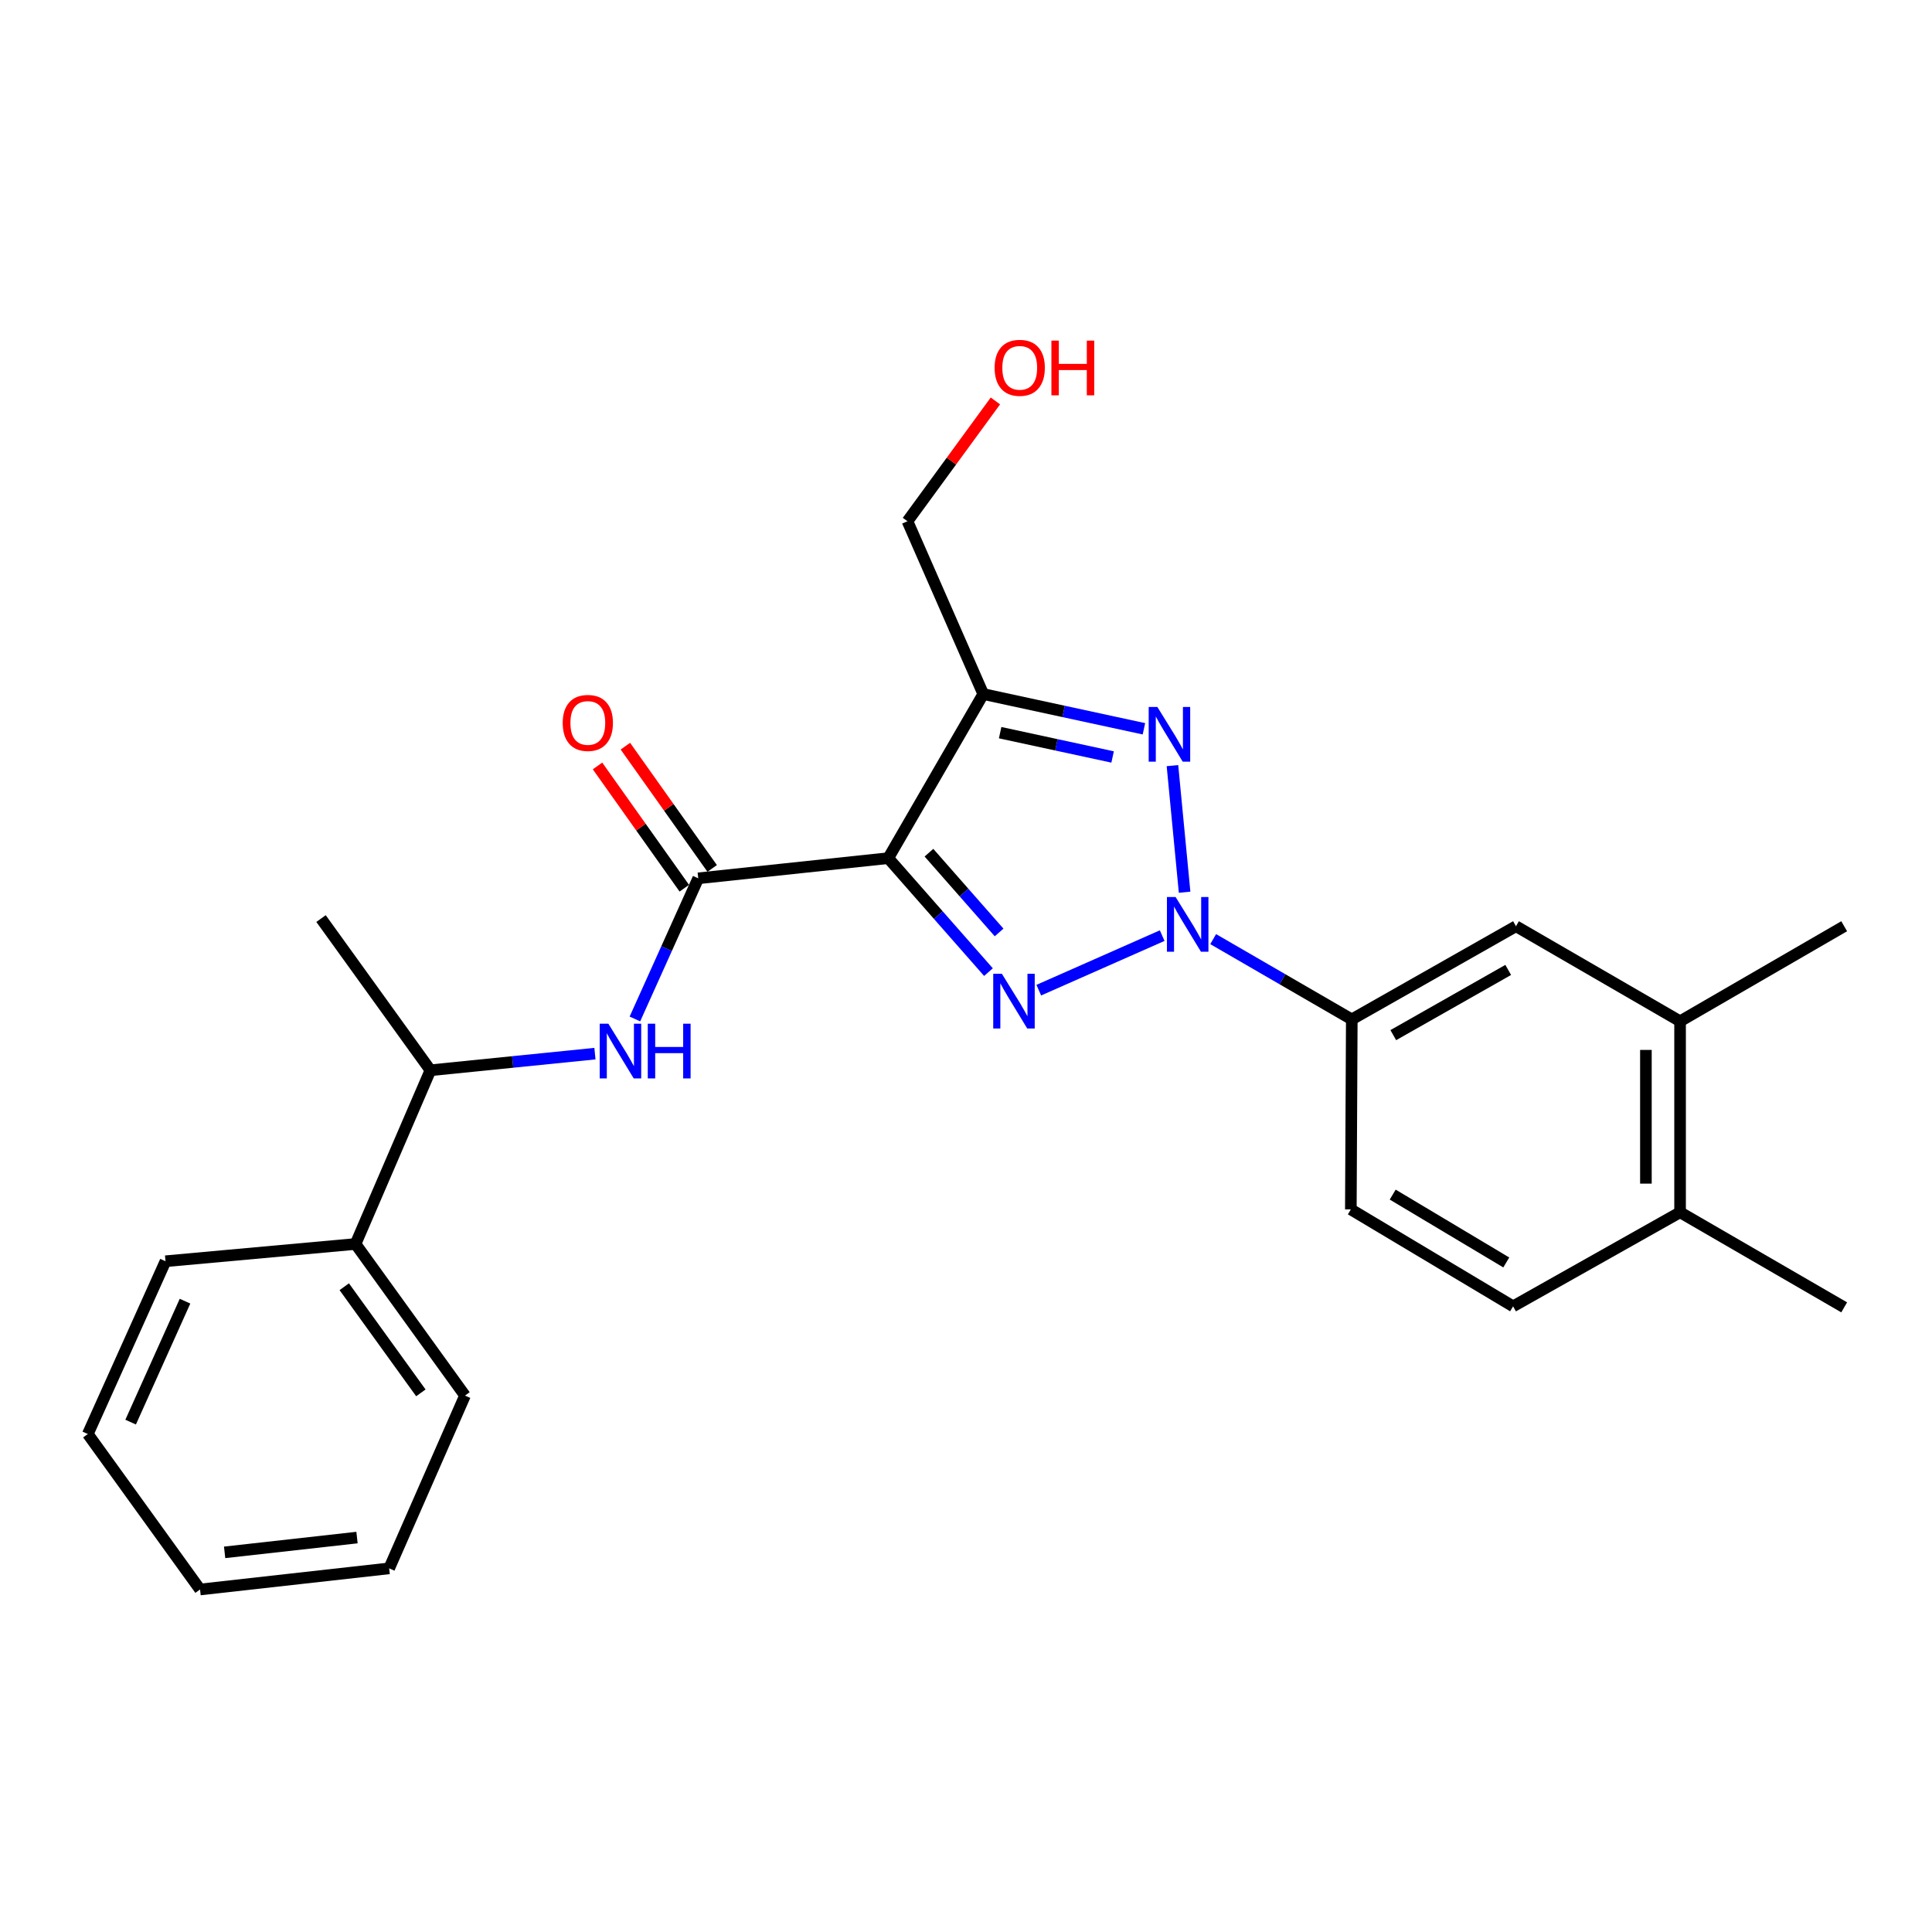 <?xml version='1.0' encoding='iso-8859-1'?>
<svg version='1.1' baseProfile='full'
              xmlns='http://www.w3.org/2000/svg'
                      xmlns:rdkit='http://www.rdkit.org/xml'
                      xmlns:xlink='http://www.w3.org/1999/xlink'
                  xml:space='preserve'
width='1000px' height='1000px' viewBox='0 0 1000 1000'>
<!-- END OF HEADER -->
<rect style='opacity:1.0;fill:#FFFFFF;stroke:none' width='1000' height='1000' x='0' y='0'> </rect>
<path class='bond-1' d='M 601.547,484.277 L 537.668,512.51' style='fill:none;fill-rule:evenodd;stroke:#0000FF;stroke-width:6px;stroke-linecap:butt;stroke-linejoin:miter;stroke-opacity:1' />
<path class='bond-2' d='M 613.148,461.814 L 606.857,396.284' style='fill:none;fill-rule:evenodd;stroke:#0000FF;stroke-width:6px;stroke-linecap:butt;stroke-linejoin:miter;stroke-opacity:1' />
<path class='bond-6' d='M 627.938,486.086 L 663.811,506.861' style='fill:none;fill-rule:evenodd;stroke:#0000FF;stroke-width:6px;stroke-linecap:butt;stroke-linejoin:miter;stroke-opacity:1' />
<path class='bond-6' d='M 663.811,506.861 L 699.685,527.636' style='fill:none;fill-rule:evenodd;stroke:#000000;stroke-width:6px;stroke-linecap:butt;stroke-linejoin:miter;stroke-opacity:1' />
<path class='bond-0' d='M 459.76,444.179 L 485.694,473.673' style='fill:none;fill-rule:evenodd;stroke:#000000;stroke-width:6px;stroke-linecap:butt;stroke-linejoin:miter;stroke-opacity:1' />
<path class='bond-0' d='M 485.694,473.673 L 511.628,503.167' style='fill:none;fill-rule:evenodd;stroke:#0000FF;stroke-width:6px;stroke-linecap:butt;stroke-linejoin:miter;stroke-opacity:1' />
<path class='bond-0' d='M 480.824,441.348 L 498.977,461.993' style='fill:none;fill-rule:evenodd;stroke:#000000;stroke-width:6px;stroke-linecap:butt;stroke-linejoin:miter;stroke-opacity:1' />
<path class='bond-0' d='M 498.977,461.993 L 517.131,482.639' style='fill:none;fill-rule:evenodd;stroke:#0000FF;stroke-width:6px;stroke-linecap:butt;stroke-linejoin:miter;stroke-opacity:1' />
<path class='bond-4' d='M 459.76,444.179 L 361.407,454.615' style='fill:none;fill-rule:evenodd;stroke:#000000;stroke-width:6px;stroke-linecap:butt;stroke-linejoin:miter;stroke-opacity:1' />
<path class='bond-25' d='M 459.76,444.179 L 508.932,359.239' style='fill:none;fill-rule:evenodd;stroke:#000000;stroke-width:6px;stroke-linecap:butt;stroke-linejoin:miter;stroke-opacity:1' />
<path class='bond-3' d='M 592.096,377.217 L 550.514,368.228' style='fill:none;fill-rule:evenodd;stroke:#0000FF;stroke-width:6px;stroke-linecap:butt;stroke-linejoin:miter;stroke-opacity:1' />
<path class='bond-3' d='M 550.514,368.228 L 508.932,359.239' style='fill:none;fill-rule:evenodd;stroke:#000000;stroke-width:6px;stroke-linecap:butt;stroke-linejoin:miter;stroke-opacity:1' />
<path class='bond-3' d='M 575.884,391.808 L 546.777,385.516' style='fill:none;fill-rule:evenodd;stroke:#0000FF;stroke-width:6px;stroke-linecap:butt;stroke-linejoin:miter;stroke-opacity:1' />
<path class='bond-3' d='M 546.777,385.516 L 517.67,379.224' style='fill:none;fill-rule:evenodd;stroke:#000000;stroke-width:6px;stroke-linecap:butt;stroke-linejoin:miter;stroke-opacity:1' />
<path class='bond-15' d='M 508.932,359.239 L 469.705,269.788' style='fill:none;fill-rule:evenodd;stroke:#000000;stroke-width:6px;stroke-linecap:butt;stroke-linejoin:miter;stroke-opacity:1' />
<path class='bond-5' d='M 361.407,454.615 L 345.017,491.015' style='fill:none;fill-rule:evenodd;stroke:#000000;stroke-width:6px;stroke-linecap:butt;stroke-linejoin:miter;stroke-opacity:1' />
<path class='bond-5' d='M 345.017,491.015 L 328.627,527.415' style='fill:none;fill-rule:evenodd;stroke:#0000FF;stroke-width:6px;stroke-linecap:butt;stroke-linejoin:miter;stroke-opacity:1' />
<path class='bond-10' d='M 368.618,449.496 L 346.158,417.856' style='fill:none;fill-rule:evenodd;stroke:#000000;stroke-width:6px;stroke-linecap:butt;stroke-linejoin:miter;stroke-opacity:1' />
<path class='bond-10' d='M 346.158,417.856 L 323.697,386.216' style='fill:none;fill-rule:evenodd;stroke:#FF0000;stroke-width:6px;stroke-linecap:butt;stroke-linejoin:miter;stroke-opacity:1' />
<path class='bond-10' d='M 354.195,459.735 L 331.735,428.094' style='fill:none;fill-rule:evenodd;stroke:#000000;stroke-width:6px;stroke-linecap:butt;stroke-linejoin:miter;stroke-opacity:1' />
<path class='bond-10' d='M 331.735,428.094 L 309.274,396.454' style='fill:none;fill-rule:evenodd;stroke:#FF0000;stroke-width:6px;stroke-linecap:butt;stroke-linejoin:miter;stroke-opacity:1' />
<path class='bond-9' d='M 307.936,545.362 L 265.36,549.667' style='fill:none;fill-rule:evenodd;stroke:#0000FF;stroke-width:6px;stroke-linecap:butt;stroke-linejoin:miter;stroke-opacity:1' />
<path class='bond-9' d='M 265.36,549.667 L 222.784,553.971' style='fill:none;fill-rule:evenodd;stroke:#000000;stroke-width:6px;stroke-linecap:butt;stroke-linejoin:miter;stroke-opacity:1' />
<path class='bond-7' d='M 699.685,527.636 L 784.665,479.417' style='fill:none;fill-rule:evenodd;stroke:#000000;stroke-width:6px;stroke-linecap:butt;stroke-linejoin:miter;stroke-opacity:1' />
<path class='bond-7' d='M 721.161,535.787 L 780.647,502.034' style='fill:none;fill-rule:evenodd;stroke:#000000;stroke-width:6px;stroke-linecap:butt;stroke-linejoin:miter;stroke-opacity:1' />
<path class='bond-12' d='M 699.685,527.636 L 699.193,625.98' style='fill:none;fill-rule:evenodd;stroke:#000000;stroke-width:6px;stroke-linecap:butt;stroke-linejoin:miter;stroke-opacity:1' />
<path class='bond-8' d='M 784.665,479.417 L 869.605,528.609' style='fill:none;fill-rule:evenodd;stroke:#000000;stroke-width:6px;stroke-linecap:butt;stroke-linejoin:miter;stroke-opacity:1' />
<path class='bond-17' d='M 869.605,528.609 L 954.545,479.417' style='fill:none;fill-rule:evenodd;stroke:#000000;stroke-width:6px;stroke-linecap:butt;stroke-linejoin:miter;stroke-opacity:1' />
<path class='bond-26' d='M 869.605,528.609 L 869.605,627.474' style='fill:none;fill-rule:evenodd;stroke:#000000;stroke-width:6px;stroke-linecap:butt;stroke-linejoin:miter;stroke-opacity:1' />
<path class='bond-26' d='M 851.917,543.439 L 851.917,612.644' style='fill:none;fill-rule:evenodd;stroke:#000000;stroke-width:6px;stroke-linecap:butt;stroke-linejoin:miter;stroke-opacity:1' />
<path class='bond-14' d='M 222.784,553.971 L 184.028,643.884' style='fill:none;fill-rule:evenodd;stroke:#000000;stroke-width:6px;stroke-linecap:butt;stroke-linejoin:miter;stroke-opacity:1' />
<path class='bond-18' d='M 222.784,553.971 L 166.164,475.447' style='fill:none;fill-rule:evenodd;stroke:#000000;stroke-width:6px;stroke-linecap:butt;stroke-linejoin:miter;stroke-opacity:1' />
<path class='bond-11' d='M 869.605,627.474 L 783.171,676.154' style='fill:none;fill-rule:evenodd;stroke:#000000;stroke-width:6px;stroke-linecap:butt;stroke-linejoin:miter;stroke-opacity:1' />
<path class='bond-19' d='M 869.605,627.474 L 954.545,676.685' style='fill:none;fill-rule:evenodd;stroke:#000000;stroke-width:6px;stroke-linecap:butt;stroke-linejoin:miter;stroke-opacity:1' />
<path class='bond-13' d='M 699.193,625.98 L 783.171,676.154' style='fill:none;fill-rule:evenodd;stroke:#000000;stroke-width:6px;stroke-linecap:butt;stroke-linejoin:miter;stroke-opacity:1' />
<path class='bond-13' d='M 720.862,618.322 L 779.646,653.444' style='fill:none;fill-rule:evenodd;stroke:#000000;stroke-width:6px;stroke-linecap:butt;stroke-linejoin:miter;stroke-opacity:1' />
<path class='bond-20' d='M 184.028,643.884 L 240.678,722.358' style='fill:none;fill-rule:evenodd;stroke:#000000;stroke-width:6px;stroke-linecap:butt;stroke-linejoin:miter;stroke-opacity:1' />
<path class='bond-20' d='M 178.184,666.008 L 217.839,720.94' style='fill:none;fill-rule:evenodd;stroke:#000000;stroke-width:6px;stroke-linecap:butt;stroke-linejoin:miter;stroke-opacity:1' />
<path class='bond-21' d='M 184.028,643.884 L 85.665,652.816' style='fill:none;fill-rule:evenodd;stroke:#000000;stroke-width:6px;stroke-linecap:butt;stroke-linejoin:miter;stroke-opacity:1' />
<path class='bond-16' d='M 469.705,269.788 L 492.463,238.656' style='fill:none;fill-rule:evenodd;stroke:#000000;stroke-width:6px;stroke-linecap:butt;stroke-linejoin:miter;stroke-opacity:1' />
<path class='bond-16' d='M 492.463,238.656 L 515.22,207.523' style='fill:none;fill-rule:evenodd;stroke:#FF0000;stroke-width:6px;stroke-linecap:butt;stroke-linejoin:miter;stroke-opacity:1' />
<path class='bond-23' d='M 240.678,722.358 L 201.431,811.78' style='fill:none;fill-rule:evenodd;stroke:#000000;stroke-width:6px;stroke-linecap:butt;stroke-linejoin:miter;stroke-opacity:1' />
<path class='bond-22' d='M 85.665,652.816 L 45.455,742.247' style='fill:none;fill-rule:evenodd;stroke:#000000;stroke-width:6px;stroke-linecap:butt;stroke-linejoin:miter;stroke-opacity:1' />
<path class='bond-22' d='M 95.765,673.484 L 67.618,736.086' style='fill:none;fill-rule:evenodd;stroke:#000000;stroke-width:6px;stroke-linecap:butt;stroke-linejoin:miter;stroke-opacity:1' />
<path class='bond-24' d='M 45.455,742.247 L 103.549,822.717' style='fill:none;fill-rule:evenodd;stroke:#000000;stroke-width:6px;stroke-linecap:butt;stroke-linejoin:miter;stroke-opacity:1' />
<path class='bond-27' d='M 201.431,811.78 L 103.549,822.717' style='fill:none;fill-rule:evenodd;stroke:#000000;stroke-width:6px;stroke-linecap:butt;stroke-linejoin:miter;stroke-opacity:1' />
<path class='bond-27' d='M 184.785,795.842 L 116.267,803.498' style='fill:none;fill-rule:evenodd;stroke:#000000;stroke-width:6px;stroke-linecap:butt;stroke-linejoin:miter;stroke-opacity:1' />
<path  class='atom-0' d='M 608.484 464.285
L 617.764 479.285
Q 618.684 480.765, 620.164 483.445
Q 621.644 486.125, 621.724 486.285
L 621.724 464.285
L 625.484 464.285
L 625.484 492.605
L 621.604 492.605
L 611.644 476.205
Q 610.484 474.285, 609.244 472.085
Q 608.044 469.885, 607.684 469.205
L 607.684 492.605
L 604.004 492.605
L 604.004 464.285
L 608.484 464.285
' fill='#0000FF'/>
<path  class='atom-2' d='M 518.572 504.023
L 527.852 519.023
Q 528.772 520.503, 530.252 523.183
Q 531.732 525.863, 531.812 526.023
L 531.812 504.023
L 535.572 504.023
L 535.572 532.343
L 531.692 532.343
L 521.732 515.943
Q 520.572 514.023, 519.332 511.823
Q 518.132 509.623, 517.772 508.943
L 517.772 532.343
L 514.092 532.343
L 514.092 504.023
L 518.572 504.023
' fill='#0000FF'/>
<path  class='atom-3' d='M 599.041 365.911
L 608.321 380.911
Q 609.241 382.391, 610.721 385.071
Q 612.201 387.751, 612.281 387.911
L 612.281 365.911
L 616.041 365.911
L 616.041 394.231
L 612.161 394.231
L 602.201 377.831
Q 601.041 375.911, 599.801 373.711
Q 598.601 371.511, 598.241 370.831
L 598.241 394.231
L 594.561 394.231
L 594.561 365.911
L 599.041 365.911
' fill='#0000FF'/>
<path  class='atom-6' d='M 314.887 529.867
L 324.167 544.867
Q 325.087 546.347, 326.567 549.027
Q 328.047 551.707, 328.127 551.867
L 328.127 529.867
L 331.887 529.867
L 331.887 558.187
L 328.007 558.187
L 318.047 541.787
Q 316.887 539.867, 315.647 537.667
Q 314.447 535.467, 314.087 534.787
L 314.087 558.187
L 310.407 558.187
L 310.407 529.867
L 314.887 529.867
' fill='#0000FF'/>
<path  class='atom-6' d='M 335.287 529.867
L 339.127 529.867
L 339.127 541.907
L 353.607 541.907
L 353.607 529.867
L 357.447 529.867
L 357.447 558.187
L 353.607 558.187
L 353.607 545.107
L 339.127 545.107
L 339.127 558.187
L 335.287 558.187
L 335.287 529.867
' fill='#0000FF'/>
<path  class='atom-11' d='M 291.256 374.187
Q 291.256 367.387, 294.616 363.587
Q 297.976 359.787, 304.256 359.787
Q 310.536 359.787, 313.896 363.587
Q 317.256 367.387, 317.256 374.187
Q 317.256 381.067, 313.856 384.987
Q 310.456 388.867, 304.256 388.867
Q 298.016 388.867, 294.616 384.987
Q 291.256 381.107, 291.256 374.187
M 304.256 385.667
Q 308.576 385.667, 310.896 382.787
Q 313.256 379.867, 313.256 374.187
Q 313.256 368.627, 310.896 365.827
Q 308.576 362.987, 304.256 362.987
Q 299.936 362.987, 297.576 365.787
Q 295.256 368.587, 295.256 374.187
Q 295.256 379.907, 297.576 382.787
Q 299.936 385.667, 304.256 385.667
' fill='#FF0000'/>
<path  class='atom-17' d='M 514.809 190.381
Q 514.809 183.581, 518.169 179.781
Q 521.529 175.981, 527.809 175.981
Q 534.089 175.981, 537.449 179.781
Q 540.809 183.581, 540.809 190.381
Q 540.809 197.261, 537.409 201.181
Q 534.009 205.061, 527.809 205.061
Q 521.569 205.061, 518.169 201.181
Q 514.809 197.301, 514.809 190.381
M 527.809 201.861
Q 532.129 201.861, 534.449 198.981
Q 536.809 196.061, 536.809 190.381
Q 536.809 184.821, 534.449 182.021
Q 532.129 179.181, 527.809 179.181
Q 523.489 179.181, 521.129 181.981
Q 518.809 184.781, 518.809 190.381
Q 518.809 196.101, 521.129 198.981
Q 523.489 201.861, 527.809 201.861
' fill='#FF0000'/>
<path  class='atom-17' d='M 544.209 176.301
L 548.049 176.301
L 548.049 188.341
L 562.529 188.341
L 562.529 176.301
L 566.369 176.301
L 566.369 204.621
L 562.529 204.621
L 562.529 191.541
L 548.049 191.541
L 548.049 204.621
L 544.209 204.621
L 544.209 176.301
' fill='#FF0000'/>
</svg>
